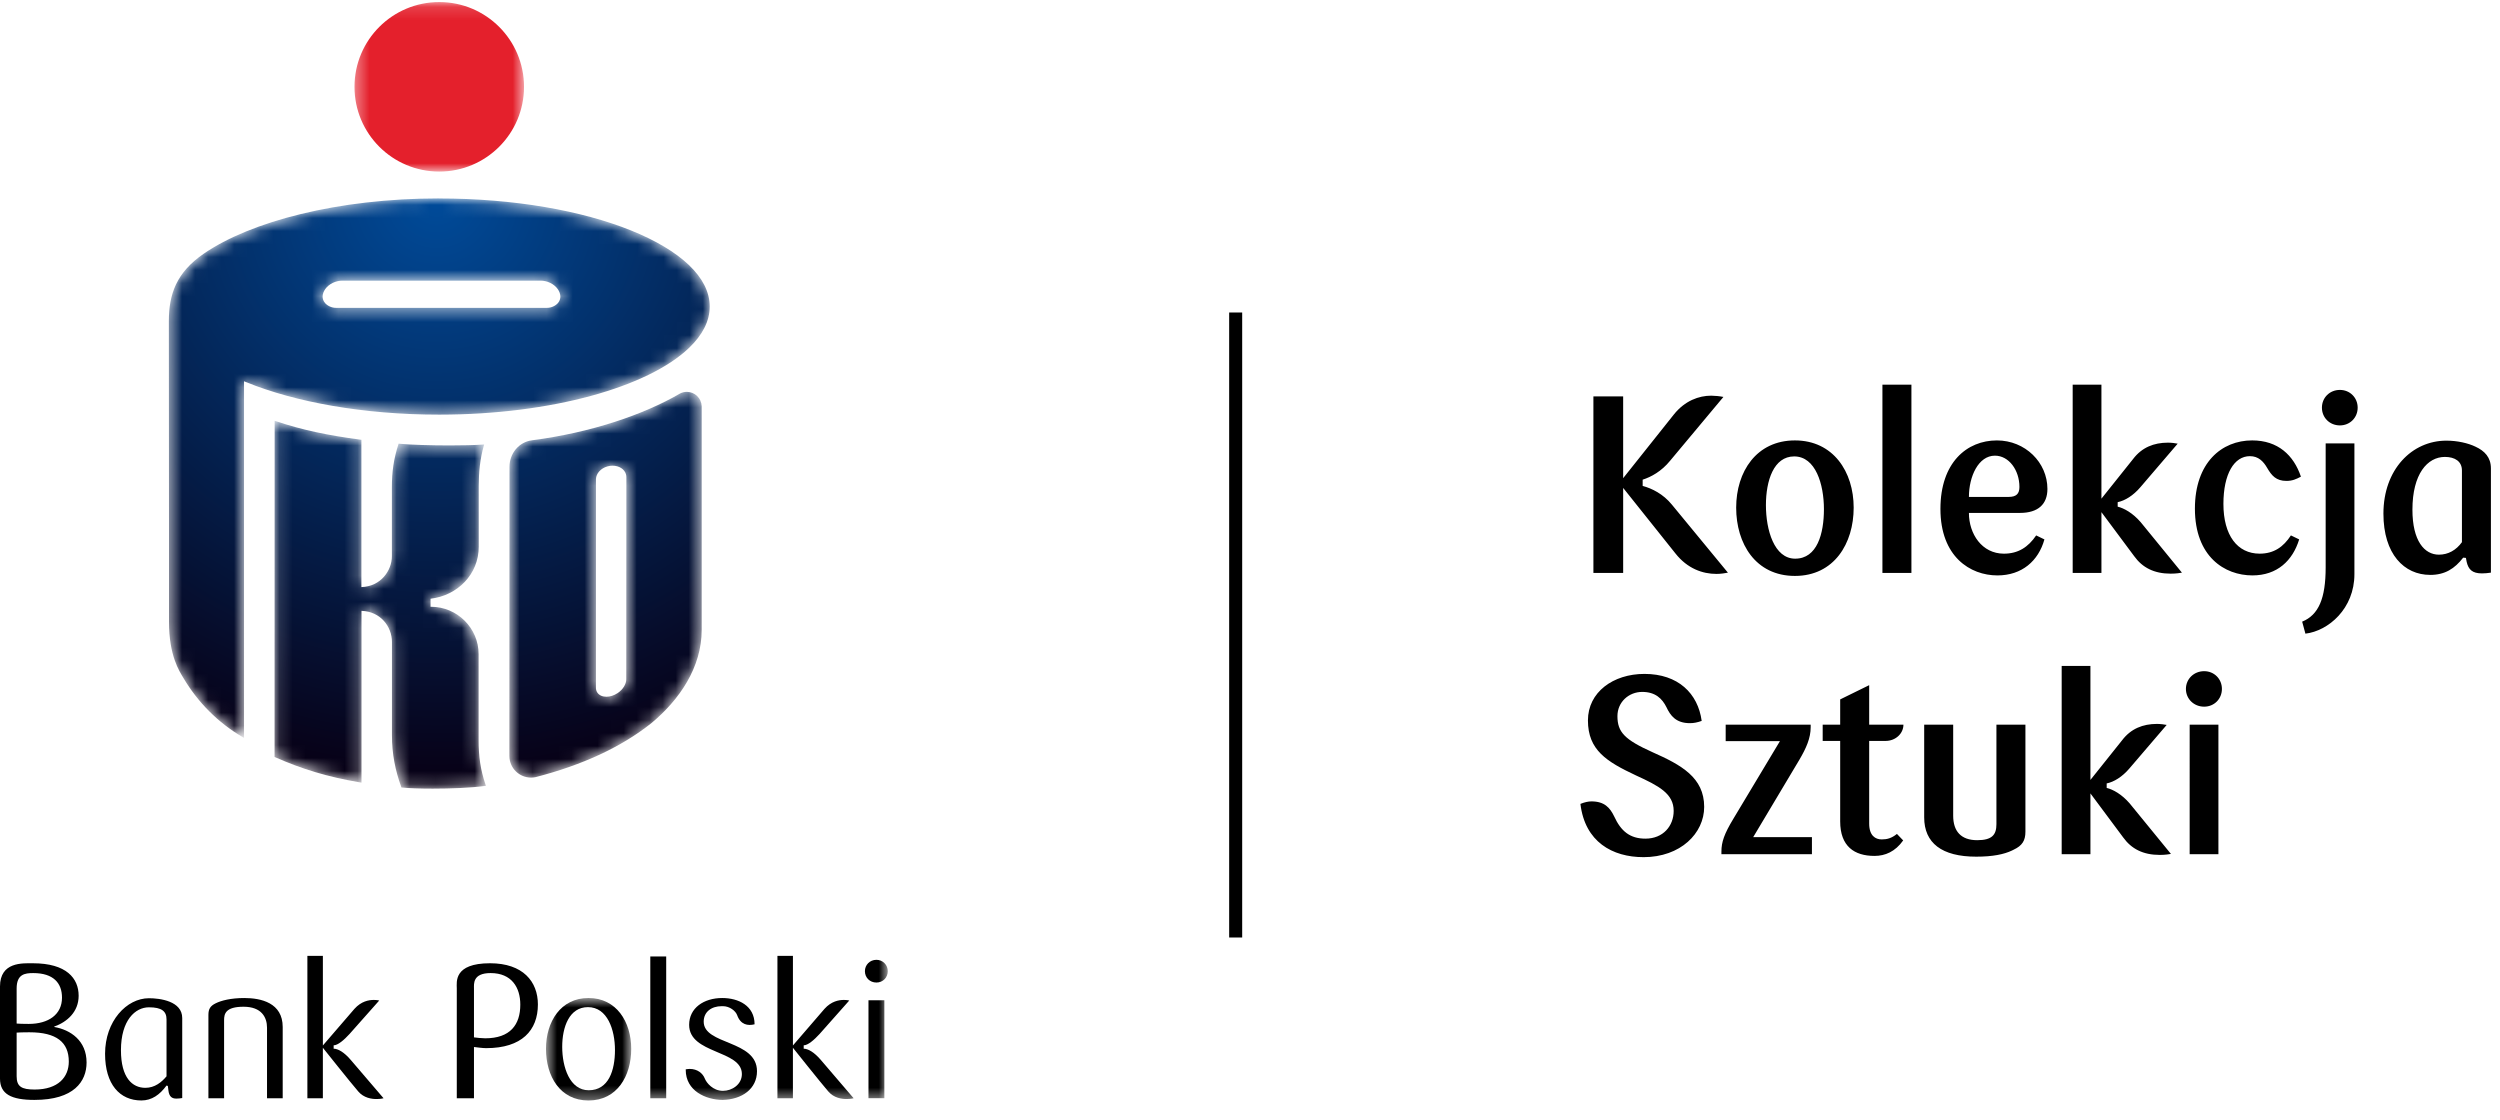 <svg xmlns="http://www.w3.org/2000/svg" xmlns:xlink="http://www.w3.org/1999/xlink" viewBox="0 0 192 86">
  <defs>
    <path id="a" d="M.345.122h13.019v13.017H.345z"/>
    <path id="c" d="M3.176 4.24C1.055 5.693.488 7.373.488 9.416c0 .142.011 16.522.011 16.522v6.573c0 2.613.78 3.773 1.117 4.337 1.102 1.86 2.656 3.413 4.505 4.504l.14.083V14.044l.169.067c3.768 1.54 9.013 2.496 14.816 2.496h.033c8.624-.005 16.021-2.135 19.144-5.111 1.043-.994 1.604-2.072 1.604-3.19 0-1.124-.562-2.2-1.604-3.195-1.041-.99-2.559-1.892-4.441-2.651C32.22.941 27.004.004 21.246.004c-.008-.004-.025-.004-.043-.004C13.465.004 6.766 1.775 3.176 4.24M12.48 8.032c-.141-.161-.184-.357-.184-.486-.001-.383.282-.818.783-1.06.24-.114.494-.171.732-.171h15.232c.239 0 .492.057.732.171.5.242.783.677.781 1.06 0 .129-.041.324-.183.486-.202.234-.533.372-.837.372H13.319c-.305 0-.636-.138-.839-.372"/>
    <path id="f" d="M.125 26.413l.057.028c2.049.904 3.979 1.5 6.513 1.932l.109.015V15.195c1.45.046 2.333 1.201 2.337 2.38v7.159c-.001 1.473.262 2.724.708 3.968l.016.056.06.007c.493.053 1.364.085 2.349.085 1.356 0 2.923-.061 3.972-.203l.112-.012-.035-.109c-.382-1.13-.525-2.148-.525-3.407v-6.602c-.002-1.997-1.64-3.63-3.648-3.635-.015 0-.028 0-.043.001v-.618c2.068-.243 3.702-1.873 3.702-3.996l-.002-4.644c0-1.044.104-2.11.381-3.079l.037-.13-.134.01c-.617.044-1.539.065-2.512.065-1.444 0-3.006-.048-3.851-.129l-.074-.008-.024.077C9.274 3.541 9.136 4.5 9.136 5.729v5.269c0 1.101-.847 2.323-2.34 2.374V2.058l-.082-.011c-2.54-.336-4.439-.739-6.46-1.41L.132.594l-.007 25.819z"/>
    <path id="i" d="M13.835.42C11.008 2.064 6.969 3.429 2.454 4.017 1.454 4.147.726 5.026.729 6.054l-.01 22.198c0 .924.745 1.669 1.668 1.671.118 0 .235-.013.348-.037 3.548-.917 6.542-2.275 8.918-4.168 2.124-1.779 3.837-4.248 3.837-7.143V1.396C15.467.785 14.964.296 14.347.296c-.184 0-.357.047-.513.124M7.472 23.389c-.078-.119-.11-.258-.106-.407l.003-15.986c.011-.417.362-.834.896-.977.129-.035.256-.052.378-.052.495 0 .915.257 1.031.657.02.069.031.144.031.216v.093L9.697 22.363c.004.368-.245.789-.666 1.071-.28.186-.588.278-.861.278-.297 0-.554-.108-.698-.324"/>
    <path id="l" d="M.652.769h6.546V8.64H.652z"/>
    <path id="n" d="M0 84.48h68.181V.122H0z"/>
    <radialGradient id="d" cx="49.541%" cy="-0.049%" r="108.617%" fx="49.541%" fy="-0.049%" gradientTransform="matrix(.997 0 0 1 .001 0)">
      <stop offset="0%" stop-color="#004B9A"/>
      <stop offset="100%" stop-color="#070015"/>
    </radialGradient>
    <radialGradient id="g" cx="76.766%" cy="-60.499%" r="277.268%" fx="76.766%" fy="-60.499%" gradientTransform="matrix(1 0 0 .574 0 -.257)">
      <stop offset="0%" stop-color="#004B9A"/>
      <stop offset="100%" stop-color="#070015"/>
    </radialGradient>
    <radialGradient id="j" cx="-37.704%" cy="-50.208%" r="304.631%" fx="-37.704%" fy="-50.208%" gradientTransform="matrix(1 0 0 .499 0 -.252)">
      <stop offset="0%" stop-color="#004B9A"/>
      <stop offset="100%" stop-color="#070015"/>
    </radialGradient>
  </defs>
  <g fill="none" fill-rule="evenodd">
    <g transform="translate(26.88 .038)">
      <mask id="b" fill="#fff">
        <use xlink:href="#a"/>
      </mask>
      <path fill="#E4202C" d="M6.854 13.139c3.596 0 6.51-2.913 6.51-6.509s-2.914-6.509-6.51-6.509c-3.594 0-6.509 2.913-6.509 6.509s2.915 6.509 6.509 6.509" mask="url(#b)"/>
    </g>
    <g transform="translate(12.48 15.238)">
      <mask id="e" fill="#fff">
        <use xlink:href="#c"/>
      </mask>
      <path fill="url(#d)" d="M3.176 4.24C1.055 5.693.488 7.373.488 9.416c0 .142.011 16.522.011 16.522v6.573c0 2.613.78 3.773 1.117 4.337 1.102 1.86 2.656 3.413 4.505 4.504l.14.083V14.044l.169.067c3.768 1.54 9.013 2.496 14.816 2.496h.033c8.624-.005 16.021-2.135 19.144-5.111 1.043-.994 1.604-2.072 1.604-3.19 0-1.124-.562-2.2-1.604-3.195-1.041-.99-2.559-1.892-4.441-2.651C32.22.941 27.004.004 21.246.004c-.008-.004-.025-.004-.043-.004C13.465.004 6.766 1.775 3.176 4.24M12.48 8.032c-.141-.161-.184-.357-.184-.486-.001-.383.282-.818.783-1.06.24-.114.494-.171.732-.171h15.232c.239 0 .492.057.732.171.5.242.783.677.781 1.06 0 .129-.041.324-.183.486-.202.234-.533.372-.837.372H13.319c-.305 0-.636-.138-.839-.372" mask="url(#e)"/>
    </g>
    <g transform="translate(20.96 31.718)">
      <mask id="h" fill="#fff">
        <use xlink:href="#f"/>
      </mask>
      <path fill="url(#g)" d="M.125 26.413l.057.028c2.049.904 3.979 1.5 6.513 1.932l.109.015V15.195c1.45.046 2.333 1.201 2.337 2.38v7.159c-.001 1.473.262 2.724.708 3.968l.016.056.06.007c.493.053 1.364.085 2.349.085 1.356 0 2.923-.061 3.972-.203l.112-.012-.035-.109c-.382-1.13-.525-2.148-.525-3.407v-6.602c-.002-1.997-1.64-3.63-3.648-3.635-.015 0-.028 0-.043.001v-.618c2.068-.243 3.702-1.873 3.702-3.996l-.002-4.644c0-1.044.104-2.11.381-3.079l.037-.13-.134.01c-.617.044-1.539.065-2.512.065-1.444 0-3.006-.048-3.851-.129l-.074-.008-.024.077C9.274 3.541 9.136 4.5 9.136 5.729v5.269c0 1.101-.847 2.323-2.34 2.374V2.058l-.082-.011c-2.54-.336-4.439-.739-6.46-1.41L.132.594l-.007 25.819z" mask="url(#h)"/>
    </g>
    <g transform="translate(38.4 29.798)">
      <mask id="k" fill="#fff">
        <use xlink:href="#i"/>
      </mask>
      <path fill="url(#j)" d="M13.835.42C11.008 2.064 6.969 3.429 2.454 4.017 1.454 4.147.726 5.026.729 6.054l-.01 22.198c0 .924.745 1.669 1.668 1.671.118 0 .235-.013.348-.037 3.548-.917 6.542-2.275 8.918-4.168 2.124-1.779 3.837-4.248 3.837-7.143V1.396C15.467.785 14.964.296 14.347.296c-.184 0-.357.047-.513.124M7.472 23.389c-.078-.119-.11-.258-.106-.407l.003-15.986c.011-.417.362-.834.896-.977.129-.035.256-.052.378-.052.495 0 .915.257 1.031.657.02.069.031.144.031.216v.093L9.697 22.363c.004.368-.245.789-.666 1.071-.28.186-.588.278-.861.278-.297 0-.554-.108-.698-.324" mask="url(#k)"/>
    </g>
    <g transform="translate(0 .038)">
      <path fill="#000" d="M2.264 79.241c-.523 0-.799.014-.986.026v3.354c0 .785.375 1.018 1.378 1.018 1.829 0 2.628-.972 2.628-2.148 0-1.483-.943-2.249-3.02-2.249m.291-4.547c-.654 0-1.277.086-1.277 1.19v2.686c.158.015.492.028.928.028 1.524 0 2.556-.726 2.556-2.017 0-1.117-.656-1.887-2.208-1.887m.101 9.741c-1.799 0-2.655-.449-2.655-1.639v-7.07c0-1.905 1.74-1.786 2.525-1.786 2.585 0 3.515 1.16 3.515 2.495 0 1.249-.9 2.019-1.874 2.367v.031c1.248.217 2.483 1.045 2.483 2.729 0 1.452-.972 2.872-3.993 2.872M12.789 78.252c0-.624-.365-.929-1.351-.929-1.045 0-2.149.987-2.149 3.296 0 2.118.873 2.888 1.874 2.888.727 0 1.248-.434 1.626-.884v-4.37zm1.205 6.04c-.116.028-.349.042-.451.042-.334 0-.551-.144-.609-.623l-.044-.348-.101-.031c-.523.711-1.133 1.146-1.932 1.146-1.654 0-2.788-1.234-2.788-3.586 0-2.511 1.656-4.266 3.37-4.266.843 0 2.556.216 2.556 1.523v6.142zM20.507 84.307v-5.416c0-.8-.421-1.612-1.801-1.612-1.393 0-1.496.551-1.496 1.031v5.997h-1.204v-6.402c0-.452.144-.684.551-.886.435-.218 1.177-.409 2.207-.409 1.278 0 2.947.365 2.947 2.225v5.472h-1.205zM24.797 84.307h-1.19v-10.932h1.19v6.879l2.425-2.813c.522-.583 1.103-.684 1.48-.684.247 0 .423.044.423.044l-2.281 2.571c-.421.463-.9.871-1.22.871v.259c.32 0 .799.25 1.335.887l2.498 2.918s-.203.059-.493.059c-.421.014-1.031-.086-1.452-.583-.566-.653-2.716-3.353-2.716-3.353v3.877zM37.679 74.694c-1.393 0-1.278.842-1.278 1.19v3.748c.204.027.61.072.858.072 1.93 0 2.7-1.045 2.7-2.586 0-1.322-.667-2.424-2.28-2.424m-.334 5.766c-.275 0-.696-.06-.944-.088v3.935h-1.32v-8.436c0-.479-.262-1.931 2.555-1.931 2.527 0 3.674 1.408 3.674 3.164 0 1.99-1.236 3.355-3.965 3.355"/>
      <g transform="translate(41.28 75.84)">
        <mask id="m" fill="#fff">
          <use xlink:href="#l"/>
        </mask>
        <path fill="#000" d="M3.874 1.469c-1.422 0-1.976 1.509-1.976 3.049 0 1.568.582 3.337 2.035 3.337 1.537 0 2.017-1.537 2.017-3.09 0-1.554-.58-3.296-2.076-3.296m.043 7.171c-2.191 0-3.265-1.873-3.265-3.962 0-2.093 1.132-3.909 3.265-3.909 2.135 0 3.281 1.816 3.281 3.909 0 2.089-1.089 3.962-3.281 3.962" mask="url(#m)"/>
      </g>
      <mask id="o" fill="#fff">
        <use xlink:href="#n"/>
      </mask>
      <path fill="#000" d="M49.943 84.307h1.221V73.417h-1.221zM58.137 82.23c0 1.351-1.146 2.179-2.656 2.206-1.279-.014-2.817-.696-2.817-2.308v-.042c.103-.014.204-.031.303-.031.596 0 1.004.334 1.163.742.132.332.627.943 1.394.943.684 0 1.452-.48 1.452-1.292 0-1.86-4.05-1.523-4.05-3.777 0-1.288 1.118-2.061 2.541-2.061 1.235 0 2.484.583 2.484 2.018-.522.133-1.074.031-1.335-.695-.118-.334-.581-.696-1.091-.696h-.101c-.784 0-1.38.435-1.38 1.188 0 1.802 4.093 1.395 4.093 3.804M60.897 84.307h-1.19v-10.932h1.19v6.879l2.425-2.813c.522-.583 1.104-.684 1.481-.684.247 0 .421.044.421.044l-2.28 2.571c-.422.463-.901.871-1.22.871v.259c.319 0 .798.25 1.336.887l2.498 2.918s-.204.059-.494.059c-.421.014-1.03-.086-1.452-.583-.566-.653-2.716-3.353-2.716-3.353v3.877zM66.699 84.306h1.22v-7.522h-1.22v7.522zm.611-8.885c-.509 0-.885-.378-.885-.873 0-.478.376-.872.885-.872.492 0 .872.394.872.872 0 .494-.379.873-.872.873z" mask="url(#o)"/>
    </g>
    <path fill="#000" fill-rule="nonzero" d="M131.821 44.077c.346 0 .672-.058.883-.096l-4.301-5.222c-.672-.826-1.536-1.248-2.246-1.44v-.48c.653-.211 1.44-.634 2.112-1.459l4.09-4.896c-.288-.058-.672-.096-.941-.096-.941 0-2.016.384-2.861 1.44l-3.898 4.896v-6.278h-2.285V44h2.285v-6.528l4.013 5.03c.922 1.171 2.093 1.574 3.149 1.574zm6.029.154c3.014 0 4.512-2.496 4.512-5.242 0-2.765-1.574-5.165-4.512-5.165-2.957 0-4.512 2.4-4.512 5.165 0 2.746 1.478 5.242 4.512 5.242zm.019-1.325c-1.613 0-2.246-2.208-2.246-4.109 0-1.882.595-3.744 2.17-3.744 1.651 0 2.285 2.15 2.285 4.051 0 1.882-.518 3.802-2.208 3.802zM146.797 44V29.542h-2.227V44h2.227zm6.605.192c1.882 0 3.149-1.114 3.61-2.765l-.634-.307c-.614.902-1.382 1.402-2.477 1.402-1.69 0-2.688-1.517-2.688-3.13h3.917c1.402 0 2.112-.672 2.112-1.843 0-2.035-1.709-3.725-3.878-3.725-2.304 0-4.339 1.69-4.339 5.261 0 3.667 2.285 5.107 4.378 5.107zm.864-6.029h-3.053c0-1.574.73-3.168 1.997-3.168 1.075 0 1.882 1.114 1.882 2.4 0 .518-.23.768-.826.768zm12.442 5.894c.461 0 .73-.058.864-.077l-3.168-3.878c-.614-.71-1.286-1.075-1.766-1.19v-.346c.557-.115 1.19-.499 1.747-1.152l2.861-3.341c-.192-.038-.48-.077-.749-.077-1.075 0-1.997.365-2.669 1.248l-2.438 3.053v-8.755h-2.208V44h2.208v-4.666l2.515 3.379c.634.883 1.536 1.344 2.803 1.344zm6.278.134c1.901 0 3.091-1.133 3.59-2.765l-.634-.307c-.576.883-1.306 1.402-2.4 1.402-1.709 0-2.784-1.402-2.784-3.821 0-2.304.826-3.667 2.035-3.667.653 0 1.037.403 1.325.902.346.595.691.998 1.478.998.461 0 .749-.134 1.114-.326-.557-1.651-1.766-2.784-3.744-2.784-2.342 0-4.397 1.709-4.397 5.242 0 3.686 2.285 5.126 4.416 5.126zm6.72-11.52c.768 0 1.363-.595 1.363-1.363s-.595-1.363-1.363-1.363c-.787 0-1.382.595-1.382 1.363s.595 1.363 1.382 1.363zm-2.65 15.994c1.766-.211 3.763-1.92 3.763-4.57V34.054h-2.208v9.523c0 2.381-.538 3.648-1.805 4.166l.25.922zm9.581-4.512c1.133 0 1.882-.48 2.534-1.325l.211.019.058.307c.134.576.422.883 1.171.883.173 0 .48-.019.691-.058v-8.006c0-.845-.48-1.344-1.19-1.67-.557-.269-1.382-.461-2.227-.461-2.65 0-4.838 2.208-4.838 5.606 0 3.11 1.594 4.704 3.59 4.704zm.672-1.555c-1.114 0-2.035-1.056-2.035-3.456 0-2.746 1.152-4.051 2.496-4.051.768 0 1.306.346 1.306 1.037v5.51c-.442.614-1.056.96-1.766.96zm-61.094 23.232c2.861 0 4.666-1.843 4.666-3.859 0-2.266-1.766-3.226-3.974-4.205-2.131-.96-2.688-1.536-2.688-2.765 0-1.094.883-1.862 1.901-1.862s1.536.518 1.862 1.171c.307.653.73 1.229 1.805 1.229.307 0 .576-.058.902-.173-.288-2.112-1.805-3.61-4.397-3.61-2.4 0-4.339 1.402-4.339 3.571 0 2.285 1.44 3.168 3.686 4.224 1.766.806 2.899 1.402 2.899 2.726 0 1.152-.806 2.131-2.17 2.131-1.19 0-1.882-.576-2.4-1.709-.326-.672-.749-1.152-1.747-1.152-.23 0-.518.058-.845.192.346 2.918 2.458 4.09 4.838 4.09zm12.941-.23v-1.306h-4.512l3.552-5.952c.518-.883.864-1.651.864-2.496v-.192h-6.528v1.267h4.166l-3.571 5.952c-.71 1.171-.922 1.805-.922 2.515V65.6h6.95zm4.8.134c.826 0 1.594-.326 2.208-1.19l-.48-.499c-.403.326-.749.422-1.171.422-.48 0-.96-.288-.96-1.21v-6.355h1.267c.749 0 1.363-.557 1.363-1.248h-2.63v-3.034l-2.227 1.094v1.939h-1.344v1.248h1.344v6.182c0 1.92 1.094 2.65 2.63 2.65zm7.814.058c1.284 0 2.137-.182 2.744-.469l.136-.068c.653-.307.902-.691.902-1.382v-8.218h-2.227v7.642c0 .826-.346 1.229-1.478 1.229-1.248 0-1.843-.691-1.843-1.882v-6.989h-2.227v7.123c0 1.958 1.344 3.014 3.994 3.014zm14.093-.134c.461 0 .73-.058.864-.077l-3.168-3.878c-.614-.71-1.286-1.075-1.766-1.19v-.346c.557-.115 1.19-.499 1.747-1.152l2.861-3.341c-.192-.038-.48-.077-.749-.077-1.075 0-1.997.365-2.669 1.248l-2.438 3.053v-8.755h-2.208V65.6h2.208v-4.666l2.515 3.379c.634.883 1.536 1.344 2.803 1.344zM169.28 54.272c.768 0 1.363-.595 1.363-1.363s-.595-1.363-1.363-1.363c-.787 0-1.402.595-1.402 1.363s.614 1.363 1.402 1.363zm1.094 11.328v-9.946h-2.208V65.6h2.208z"/>
    <path fill="#000" d="M94.4 24h1v48h-1z"/>
  </g>
</svg>
